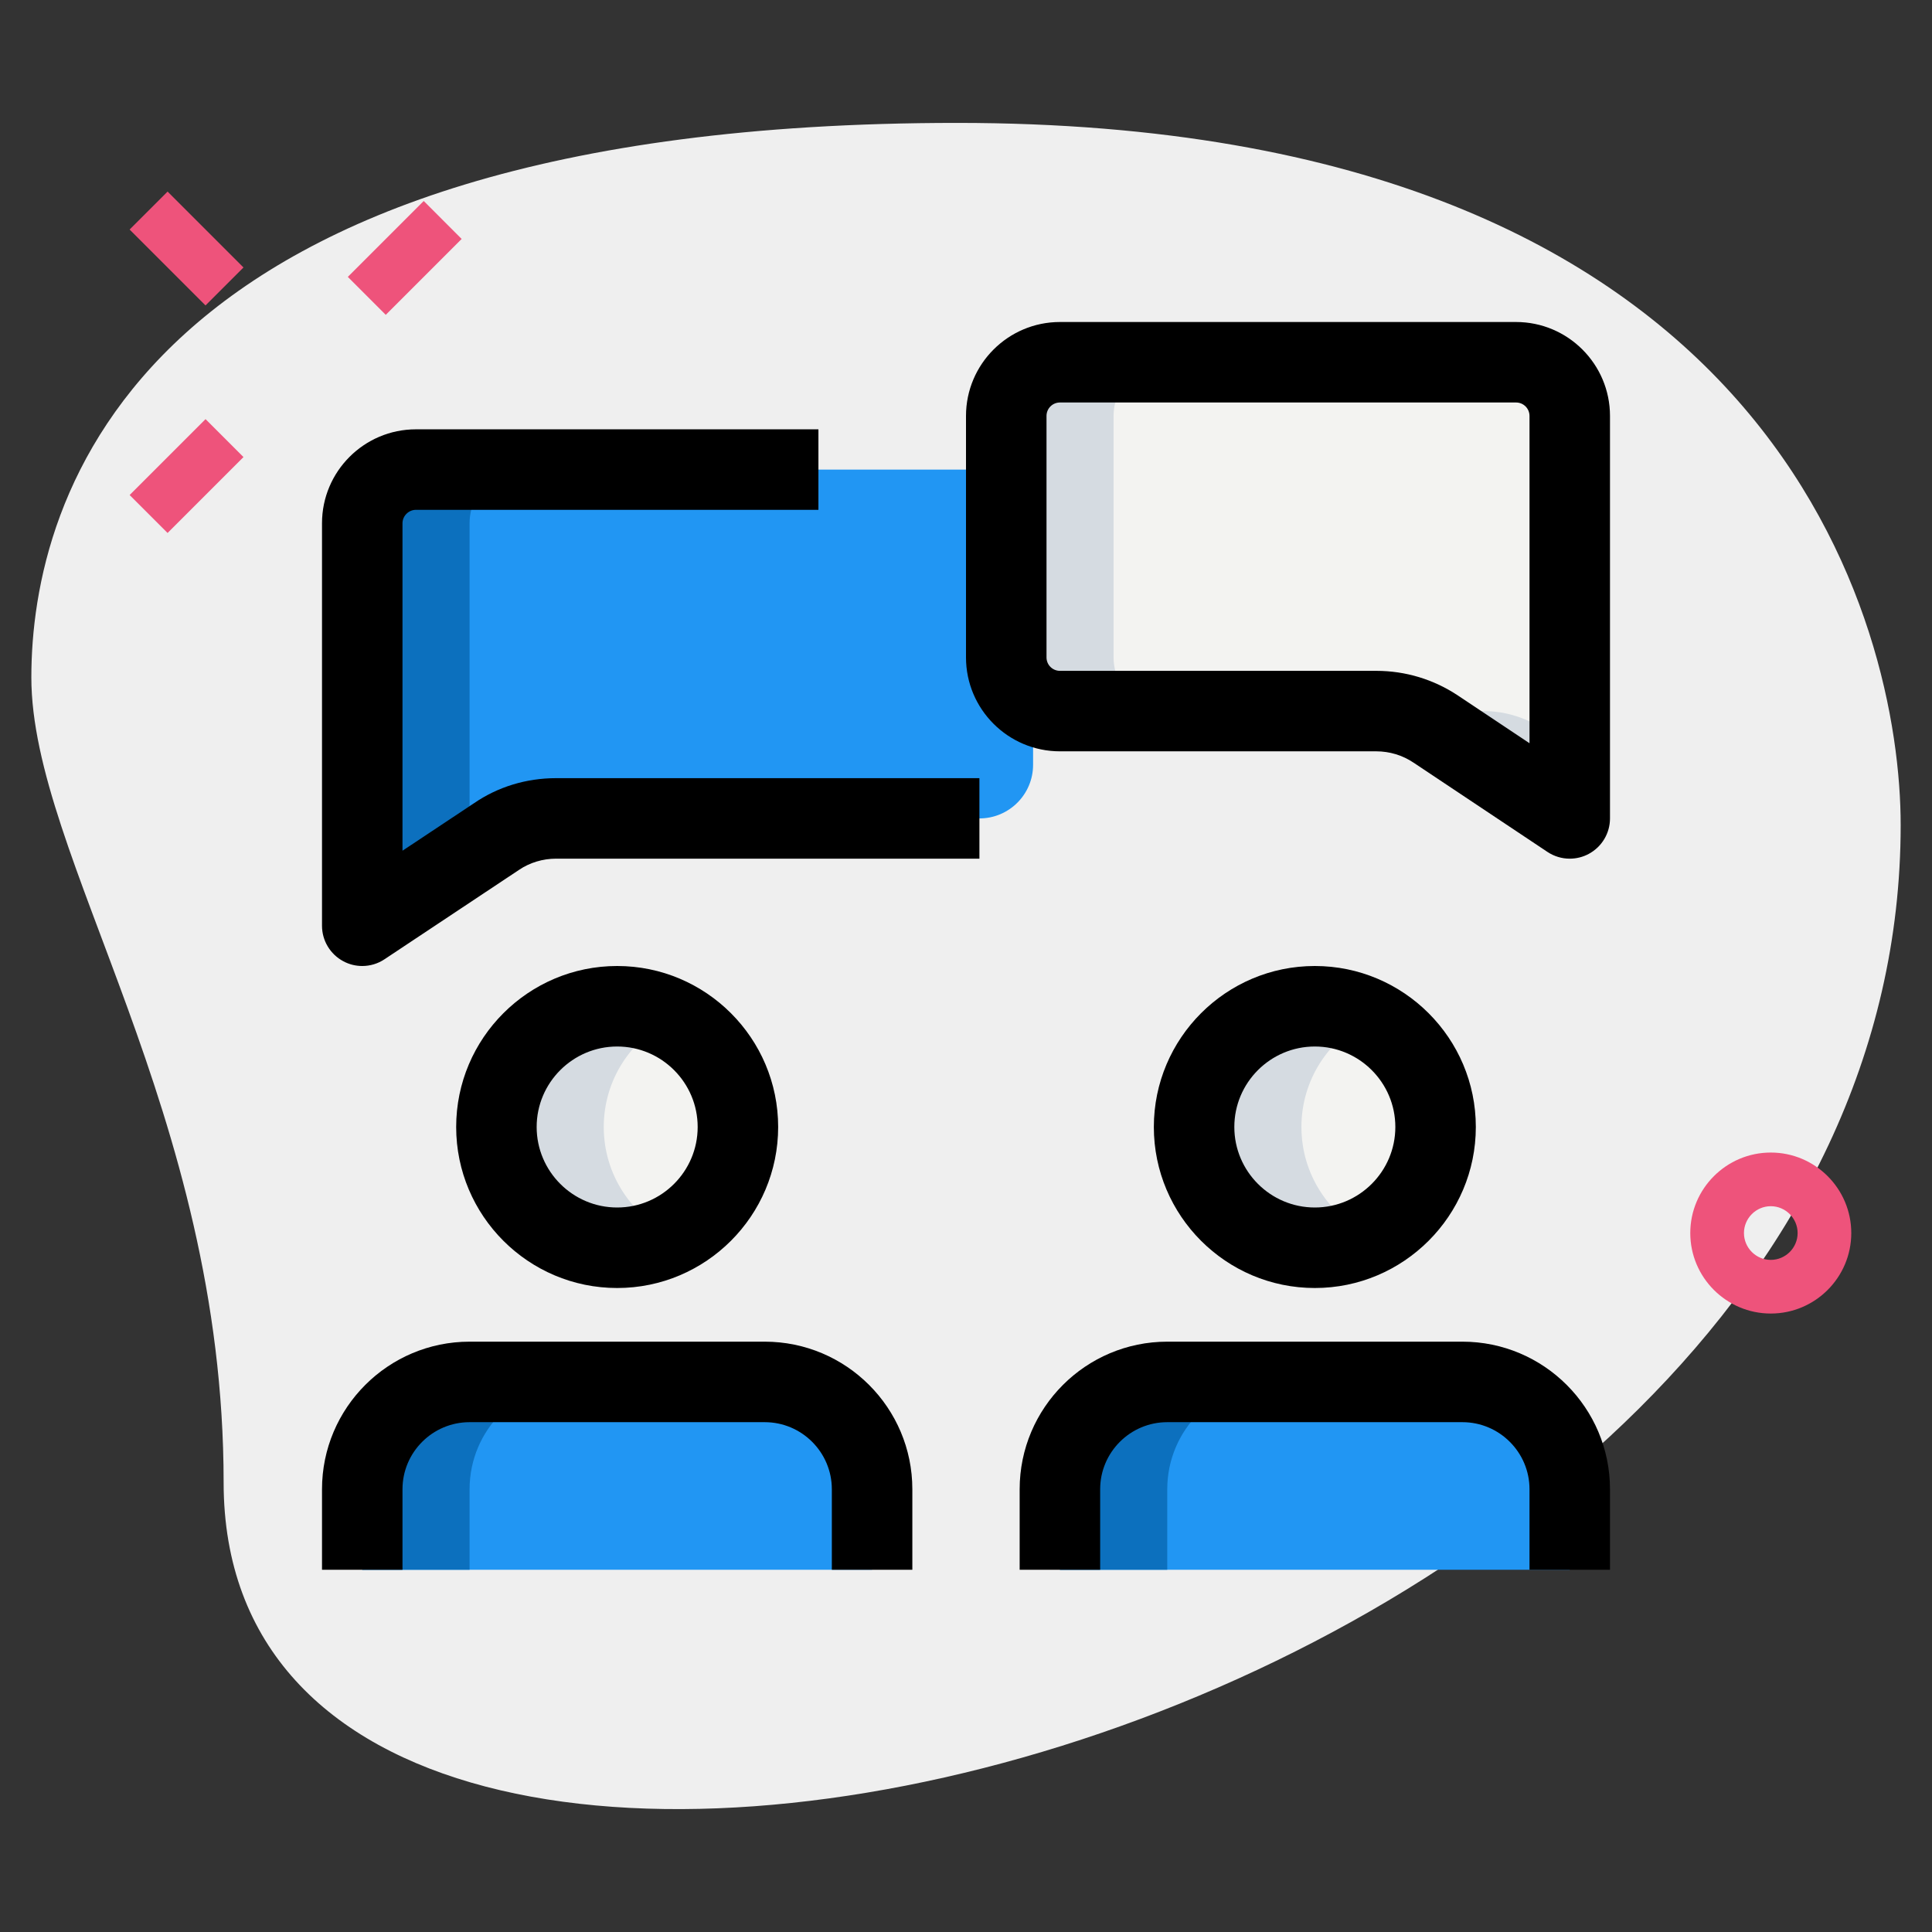 <svg width="88" height="88" viewBox="0 0 88 88" fill="none" xmlns="http://www.w3.org/2000/svg">
<rect x="0" y="0" width="88" height="88" fill="#333333" stroke="none"/>
<path d="M10.186 67.523C10.186 50.615 1.428 39.004 1.428 30.856C1.428 22.709 6.111 5.598 43.592 5.598C81.073 5.598 86.573 28.617 86.573 37.579C86.575 79.542 10.186 97.468 10.186 67.523Z" fill="#EFEFEF"/>
<path d="M15.843 12.612L19.3 9.155L21.028 10.884L17.571 14.341L15.843 12.612Z" fill="#EE537B"/>
<path d="M5.905 22.548L9.362 19.091L11.09 20.819L7.633 24.276L5.905 22.548Z" fill="#EE537B"/>
<path d="M5.904 10.455L7.633 8.726L11.09 12.183L9.361 13.912L5.904 10.455Z" fill="#EE537B"/>
<path d="M80.657 59.83C78.635 59.83 76.99 58.185 76.99 56.164C76.99 54.142 78.635 52.497 80.657 52.497C82.678 52.497 84.323 54.142 84.323 56.164C84.323 58.185 82.678 59.83 80.657 59.83ZM80.657 54.941C79.985 54.941 79.435 55.492 79.435 56.164C79.435 56.836 79.985 57.386 80.657 57.386C81.329 57.386 81.879 56.836 81.879 56.164C81.879 55.492 81.329 54.941 80.657 54.941Z" fill="#EE537B"/>
<path d="M48.278 32.389H62.685C63.651 32.389 64.595 32.675 65.396 33.21L71.498 37.278V18.944C71.498 17.595 70.403 16.5 69.053 16.5H48.275C46.926 16.5 45.831 17.595 45.831 18.944V29.944C45.833 31.294 46.928 32.389 48.278 32.389Z" fill="#F3F3F1"/>
<path d="M28.111 56.833C31.149 56.833 33.611 54.371 33.611 51.333C33.611 48.296 31.149 45.833 28.111 45.833C25.073 45.833 22.611 48.296 22.611 51.333C22.611 54.371 25.073 56.833 28.111 56.833Z" fill="#F3F3F1"/>
<path d="M16.5 71.5V67.834C16.5 65.132 18.688 62.945 21.389 62.945H34.833C37.534 62.945 39.722 65.132 39.722 67.834V71.5H16.5Z" fill="#2196F3"/>
<path d="M59.889 56.833C62.926 56.833 65.389 54.371 65.389 51.333C65.389 48.296 62.926 45.833 59.889 45.833C56.851 45.833 54.389 48.296 54.389 51.333C54.389 54.371 56.851 56.833 59.889 56.833Z" fill="#F3F3F1"/>
<path d="M48.278 71.5V67.834C48.278 65.132 50.465 62.945 53.167 62.945H66.611C69.312 62.945 71.5 65.132 71.5 67.834V71.5H48.278Z" fill="#2196F3"/>
<path d="M44.611 37.278H25.315C24.349 37.278 23.406 37.564 22.604 38.099L16.5 42.167V23.833C16.5 22.484 17.595 21.389 18.944 21.389H44.611C45.961 21.389 47.056 22.484 47.056 23.833V34.833C47.056 36.183 45.961 37.278 44.611 37.278Z" fill="#2196F3"/>
<path d="M21.389 23.833C21.389 22.484 22.484 21.389 23.833 21.389H18.944C17.595 21.389 16.5 22.484 16.5 23.833V42.167L21.389 38.908V23.833Z" fill="#0C70BE"/>
<path d="M50.722 29.944V18.944C50.722 17.595 51.817 16.5 53.167 16.5H48.278C46.928 16.5 45.833 17.595 45.833 18.944V29.944C45.833 31.294 46.928 32.389 48.278 32.389H53.167C51.817 32.389 50.722 31.294 50.722 29.944Z" fill="#D5DBE1"/>
<path d="M70.287 33.21C69.483 32.675 68.54 32.389 67.577 32.389H62.688C63.653 32.389 64.597 32.675 65.399 33.21L71.5 37.278V34.019L70.287 33.21Z" fill="#D5DBE1"/>
<path d="M27.5 51.333C27.5 49.177 28.752 47.332 30.555 46.43C29.817 46.061 28.994 45.833 28.111 45.833C25.073 45.833 22.611 48.295 22.611 51.333C22.611 54.372 25.073 56.833 28.111 56.833C28.994 56.833 29.817 56.606 30.555 56.237C28.752 55.335 27.5 53.487 27.5 51.333Z" fill="#D5DBE1"/>
<path d="M59.278 51.333C59.278 49.177 60.529 47.332 62.333 46.43C61.595 46.061 60.771 45.833 59.889 45.833C56.85 45.833 54.389 48.295 54.389 51.333C54.389 54.372 56.85 56.833 59.889 56.833C60.771 56.833 61.595 56.606 62.333 56.237C60.529 55.335 59.278 53.487 59.278 51.333Z" fill="#D5DBE1"/>
<path d="M26.278 62.945H21.389C18.688 62.945 16.5 65.132 16.5 67.834V71.5H21.389V67.834C21.389 65.132 23.577 62.945 26.278 62.945Z" fill="#0C70BE"/>
<path d="M58.056 62.945H53.167C50.465 62.945 48.278 65.132 48.278 67.834V71.5H53.167V67.834C53.167 65.132 55.354 62.945 58.056 62.945Z" fill="#0C70BE"/>
<path d="M71.5 39.111C71.143 39.111 70.791 39.008 70.483 38.803L64.382 34.736C63.878 34.398 63.291 34.222 62.688 34.222H48.278C45.919 34.222 44 32.303 44 29.945V18.945C44 16.586 45.919 14.667 48.278 14.667H69.055C71.414 14.667 73.333 16.586 73.333 18.945V37.278C73.333 37.953 72.962 38.573 72.365 38.894C72.094 39.04 71.796 39.111 71.5 39.111ZM48.278 18.333C47.94 18.333 47.667 18.607 47.667 18.945V29.945C47.667 30.282 47.94 30.556 48.278 30.556H62.688C64.02 30.556 65.308 30.947 66.415 31.685L69.667 33.853V18.945C69.667 18.607 69.393 18.333 69.055 18.333H48.278Z" fill="black"/>
<path d="M16.5 44C16.202 44 15.906 43.929 15.635 43.782C15.038 43.462 14.667 42.841 14.667 42.166V23.833C14.667 21.474 16.586 19.555 18.945 19.555H37.278V23.222H18.945C18.612 23.222 18.333 23.501 18.333 23.833V38.749L21.597 36.581C22.672 35.843 23.97 35.444 25.325 35.444H44.611V39.111H25.325C24.721 39.111 24.127 39.292 23.645 39.619L17.512 43.694C17.209 43.897 16.855 44 16.5 44Z" fill="black"/>
<path d="M28.111 58.667C24.068 58.667 20.778 55.376 20.778 51.333C20.778 47.29 24.068 44 28.111 44C32.154 44 35.444 47.29 35.444 51.333C35.444 55.376 32.154 58.667 28.111 58.667ZM28.111 47.667C26.09 47.667 24.444 49.312 24.444 51.333C24.444 53.355 26.09 55 28.111 55C30.133 55 31.778 53.355 31.778 51.333C31.778 49.312 30.133 47.667 28.111 47.667Z" fill="black"/>
<path d="M41.556 71.5H37.889V67.833C37.889 66.149 36.518 64.778 34.833 64.778H21.389C19.705 64.778 18.333 66.149 18.333 67.833V71.5H14.667V67.833C14.667 64.125 17.681 61.111 21.389 61.111H34.833C38.542 61.111 41.556 64.125 41.556 67.833V71.5Z" fill="black"/>
<path d="M59.889 58.667C55.846 58.667 52.556 55.376 52.556 51.333C52.556 47.29 55.846 44 59.889 44C63.932 44 67.222 47.29 67.222 51.333C67.222 55.376 63.932 58.667 59.889 58.667ZM59.889 47.667C57.867 47.667 56.222 49.312 56.222 51.333C56.222 53.355 57.867 55 59.889 55C61.91 55 63.556 53.355 63.556 51.333C63.556 49.312 61.91 47.667 59.889 47.667Z" fill="black"/>
<path d="M73.333 71.5H69.667V67.833C69.667 66.149 68.295 64.778 66.611 64.778H53.167C51.483 64.778 50.111 66.149 50.111 67.833V71.5H46.444V67.833C46.444 64.125 49.459 61.111 53.167 61.111H66.611C70.319 61.111 73.333 64.125 73.333 67.833V71.5Z" fill="black"/>
</svg>
